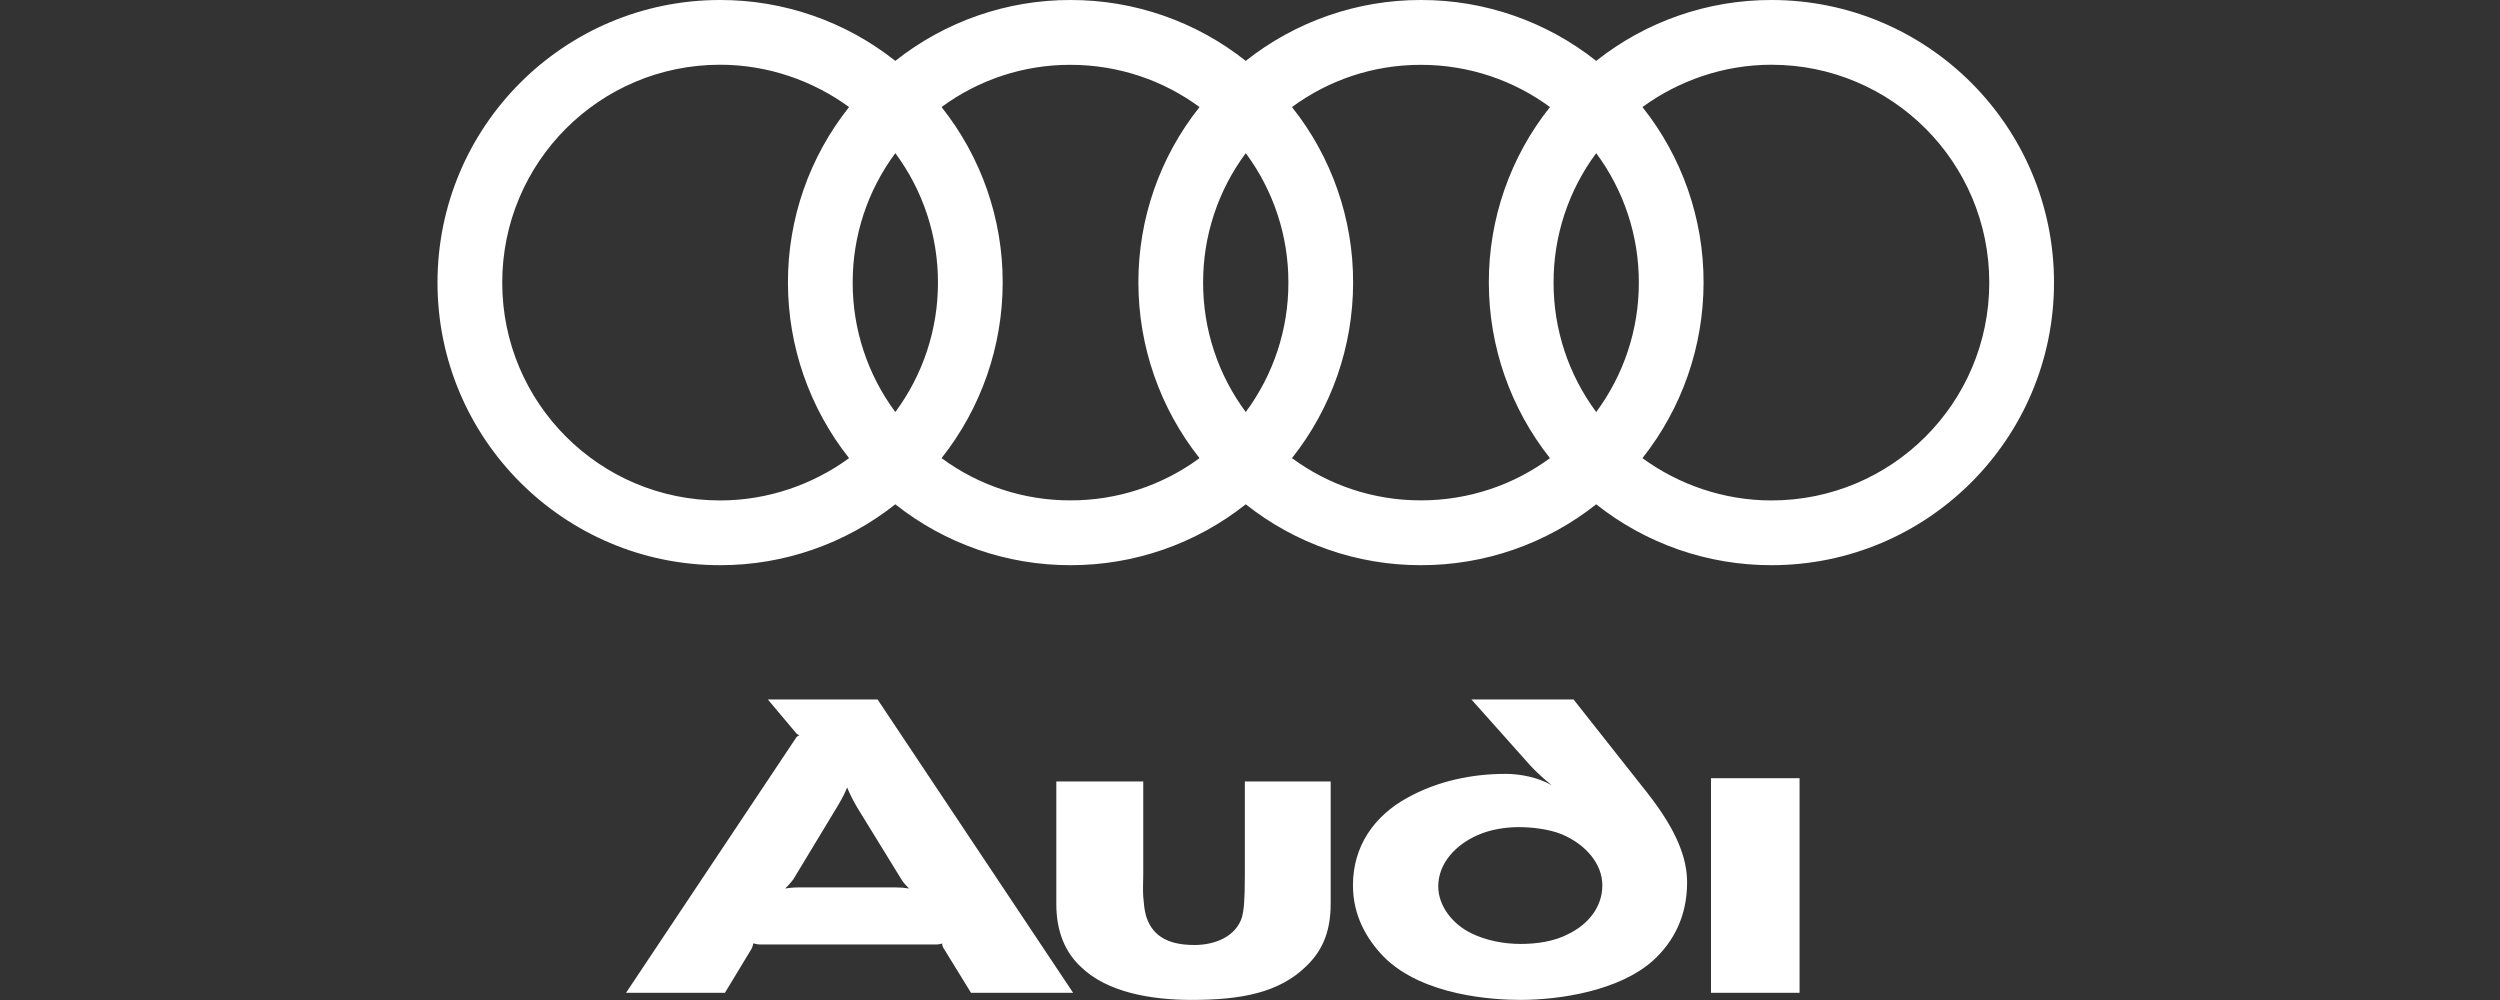 <svg width="280" height="112" viewBox="0 0 280 112" fill="none" xmlns="http://www.w3.org/2000/svg">
<rect x="0" y="0" width="280" height="112" fill="#333333" stroke="none"/>
<path fill-rule="evenodd" clip-rule="evenodd" d="M201.55 111.197V87.161H191.631V111.197H201.55ZM149.036 101.217V87.525H139.422V97.991C139.422 101.033 139.3 101.886 139.118 102.678C138.448 104.869 136.136 105.84 133.763 105.84C130.478 105.84 128.956 104.563 128.348 102.555C128.165 101.887 128.105 101.157 128.044 100.427C127.983 99.635 128.044 98.783 128.044 97.872V87.526H118.308V101.279C118.308 104.384 119.343 106.695 121.046 108.276C123.966 111.137 128.896 111.989 133.459 111.989C138.996 111.989 143.256 111.198 146.298 108.217C147.881 106.694 149.036 104.686 149.036 101.217ZM101.817 99.513C101.335 99.429 100.847 99.389 100.357 99.392H89.405C88.857 99.392 88.248 99.453 87.944 99.513C88.126 99.33 88.492 98.966 88.857 98.479L93.785 90.324C94.454 89.23 94.758 88.5 94.88 88.196C95.002 88.5 95.305 89.23 95.975 90.387L101.026 98.602C101.27 98.966 101.635 99.33 101.817 99.513ZM120.194 111.197L98.288 78.339H85.997L89.221 82.172C89.282 82.233 89.405 82.293 89.525 82.356C89.404 82.416 89.282 82.476 89.221 82.537L70.115 111.197H81.189L84.171 106.268C84.293 106.025 84.354 105.78 84.354 105.66C84.475 105.66 84.78 105.78 85.084 105.78H104.86C105.164 105.78 105.407 105.72 105.529 105.66C105.518 105.831 105.56 106.001 105.65 106.147L108.754 111.197H120.194ZM188.955 98.845C188.955 96.167 187.859 93.063 184.452 88.743L176.236 78.338H164.797L171.307 85.64C172.403 86.858 173.802 87.951 173.802 87.951C172.221 87.038 170.213 86.674 168.631 86.674C164.858 86.674 161.023 87.465 157.617 89.353C153.966 91.358 151.531 94.706 151.531 99.149C151.531 102.556 153.053 105.174 155 107.181C159.382 111.562 167.351 111.988 170.273 111.988C174.592 111.988 181.347 111.015 185.182 107.546C187.434 105.477 188.955 102.618 188.955 98.845ZM179.462 99.149C179.462 101.644 177.818 103.53 175.749 104.564C174.045 105.478 172.037 105.721 170.273 105.721C168.509 105.721 166.44 105.355 164.736 104.503C162.667 103.469 161.084 101.461 161.084 99.27C161.084 96.654 163.092 94.584 165.466 93.549C166.927 92.882 168.692 92.638 170.09 92.638C171.43 92.638 173.377 92.819 174.898 93.429C177.637 94.584 179.462 96.775 179.462 99.149ZM198.399 4.53333e-05C191.275 -0.011 184.356 2.392 178.774 6.819C173.191 2.392 166.273 -0.012 159.148 4.53333e-05C152.024 -0.011 145.106 2.393 139.524 6.819C133.942 2.392 127.024 -0.012 119.899 4.53333e-05C112.775 -0.011 105.857 2.393 100.275 6.819C94.692 2.392 87.775 -0.011 80.65 4.53333e-05C63.168 4.53333e-05 49 14.167 49 31.651C49 49.132 63.167 63.301 80.65 63.301C87.775 63.312 94.692 60.908 100.275 56.482C105.857 60.909 112.775 63.312 119.899 63.301C127.024 63.313 133.942 60.909 139.524 56.482C145.106 60.908 152.024 63.312 159.148 63.301C166.273 63.313 173.191 60.909 178.774 56.482C184.356 60.909 191.275 63.313 198.399 63.301C215.882 63.301 230.049 49.133 230.049 31.651C230.049 14.168 215.882 4.53333e-05 198.399 4.53333e-05ZM95.096 51.312C91.063 54.254 86.025 56.05 80.65 56.05C67.164 56.05 56.25 45.137 56.25 31.651C56.25 18.164 67.164 7.25 80.65 7.25C86.025 7.25 91.06 9.047 95.096 11.99C90.649 17.577 88.235 24.51 88.25 31.651C88.253 38.788 90.666 45.716 95.096 51.312ZM100.276 46.148C97.166 41.955 95.491 36.871 95.501 31.651C95.488 26.43 97.163 21.344 100.276 17.153C103.388 21.345 105.063 26.43 105.051 31.651C105.06 36.871 103.386 41.955 100.276 46.148ZM134.346 51.312C130.156 54.397 125.086 56.055 119.883 56.042C114.69 56.053 109.632 54.395 105.454 51.312C109.885 45.717 112.297 38.789 112.3 31.651C112.315 24.511 109.9 17.578 105.454 11.991C109.632 8.907 114.69 7.249 119.883 7.26C125.296 7.26 130.298 9.011 134.346 11.991C129.899 17.578 127.485 24.511 127.5 31.651C127.503 38.789 129.915 45.717 134.346 51.312ZM139.524 46.148C136.413 41.955 134.739 36.871 134.749 31.651C134.736 26.43 136.411 21.345 139.524 17.153C142.637 21.344 144.312 26.43 144.3 31.651C144.31 36.871 142.635 41.955 139.524 46.148ZM173.595 51.312C169.547 54.293 164.545 56.042 159.133 56.042C153.72 56.042 148.751 54.29 144.702 51.312C149.134 45.717 151.546 38.789 151.549 31.651C151.564 24.511 149.149 17.578 144.702 11.991C148.751 9.012 153.72 7.26 159.133 7.26C164.545 7.26 169.547 9.011 173.595 11.991C169.149 17.578 166.734 24.511 166.749 31.651C166.752 38.789 169.165 45.716 173.595 51.312ZM178.775 46.148C175.664 41.955 173.99 36.871 174 31.651C173.986 26.43 175.661 21.344 178.775 17.153C181.887 21.345 183.562 26.43 183.55 31.651C183.559 36.871 181.884 41.955 178.775 46.148ZM198.399 56.05C193.023 56.05 187.985 54.254 183.953 51.312C188.384 45.716 190.796 38.789 190.8 31.651C190.814 24.511 188.4 17.578 183.953 11.991C187.989 9.049 193.024 7.251 198.399 7.251C211.884 7.251 222.799 18.165 222.799 31.651C222.799 45.136 211.884 56.05 198.399 56.05Z" fill="white"/>
</svg>

